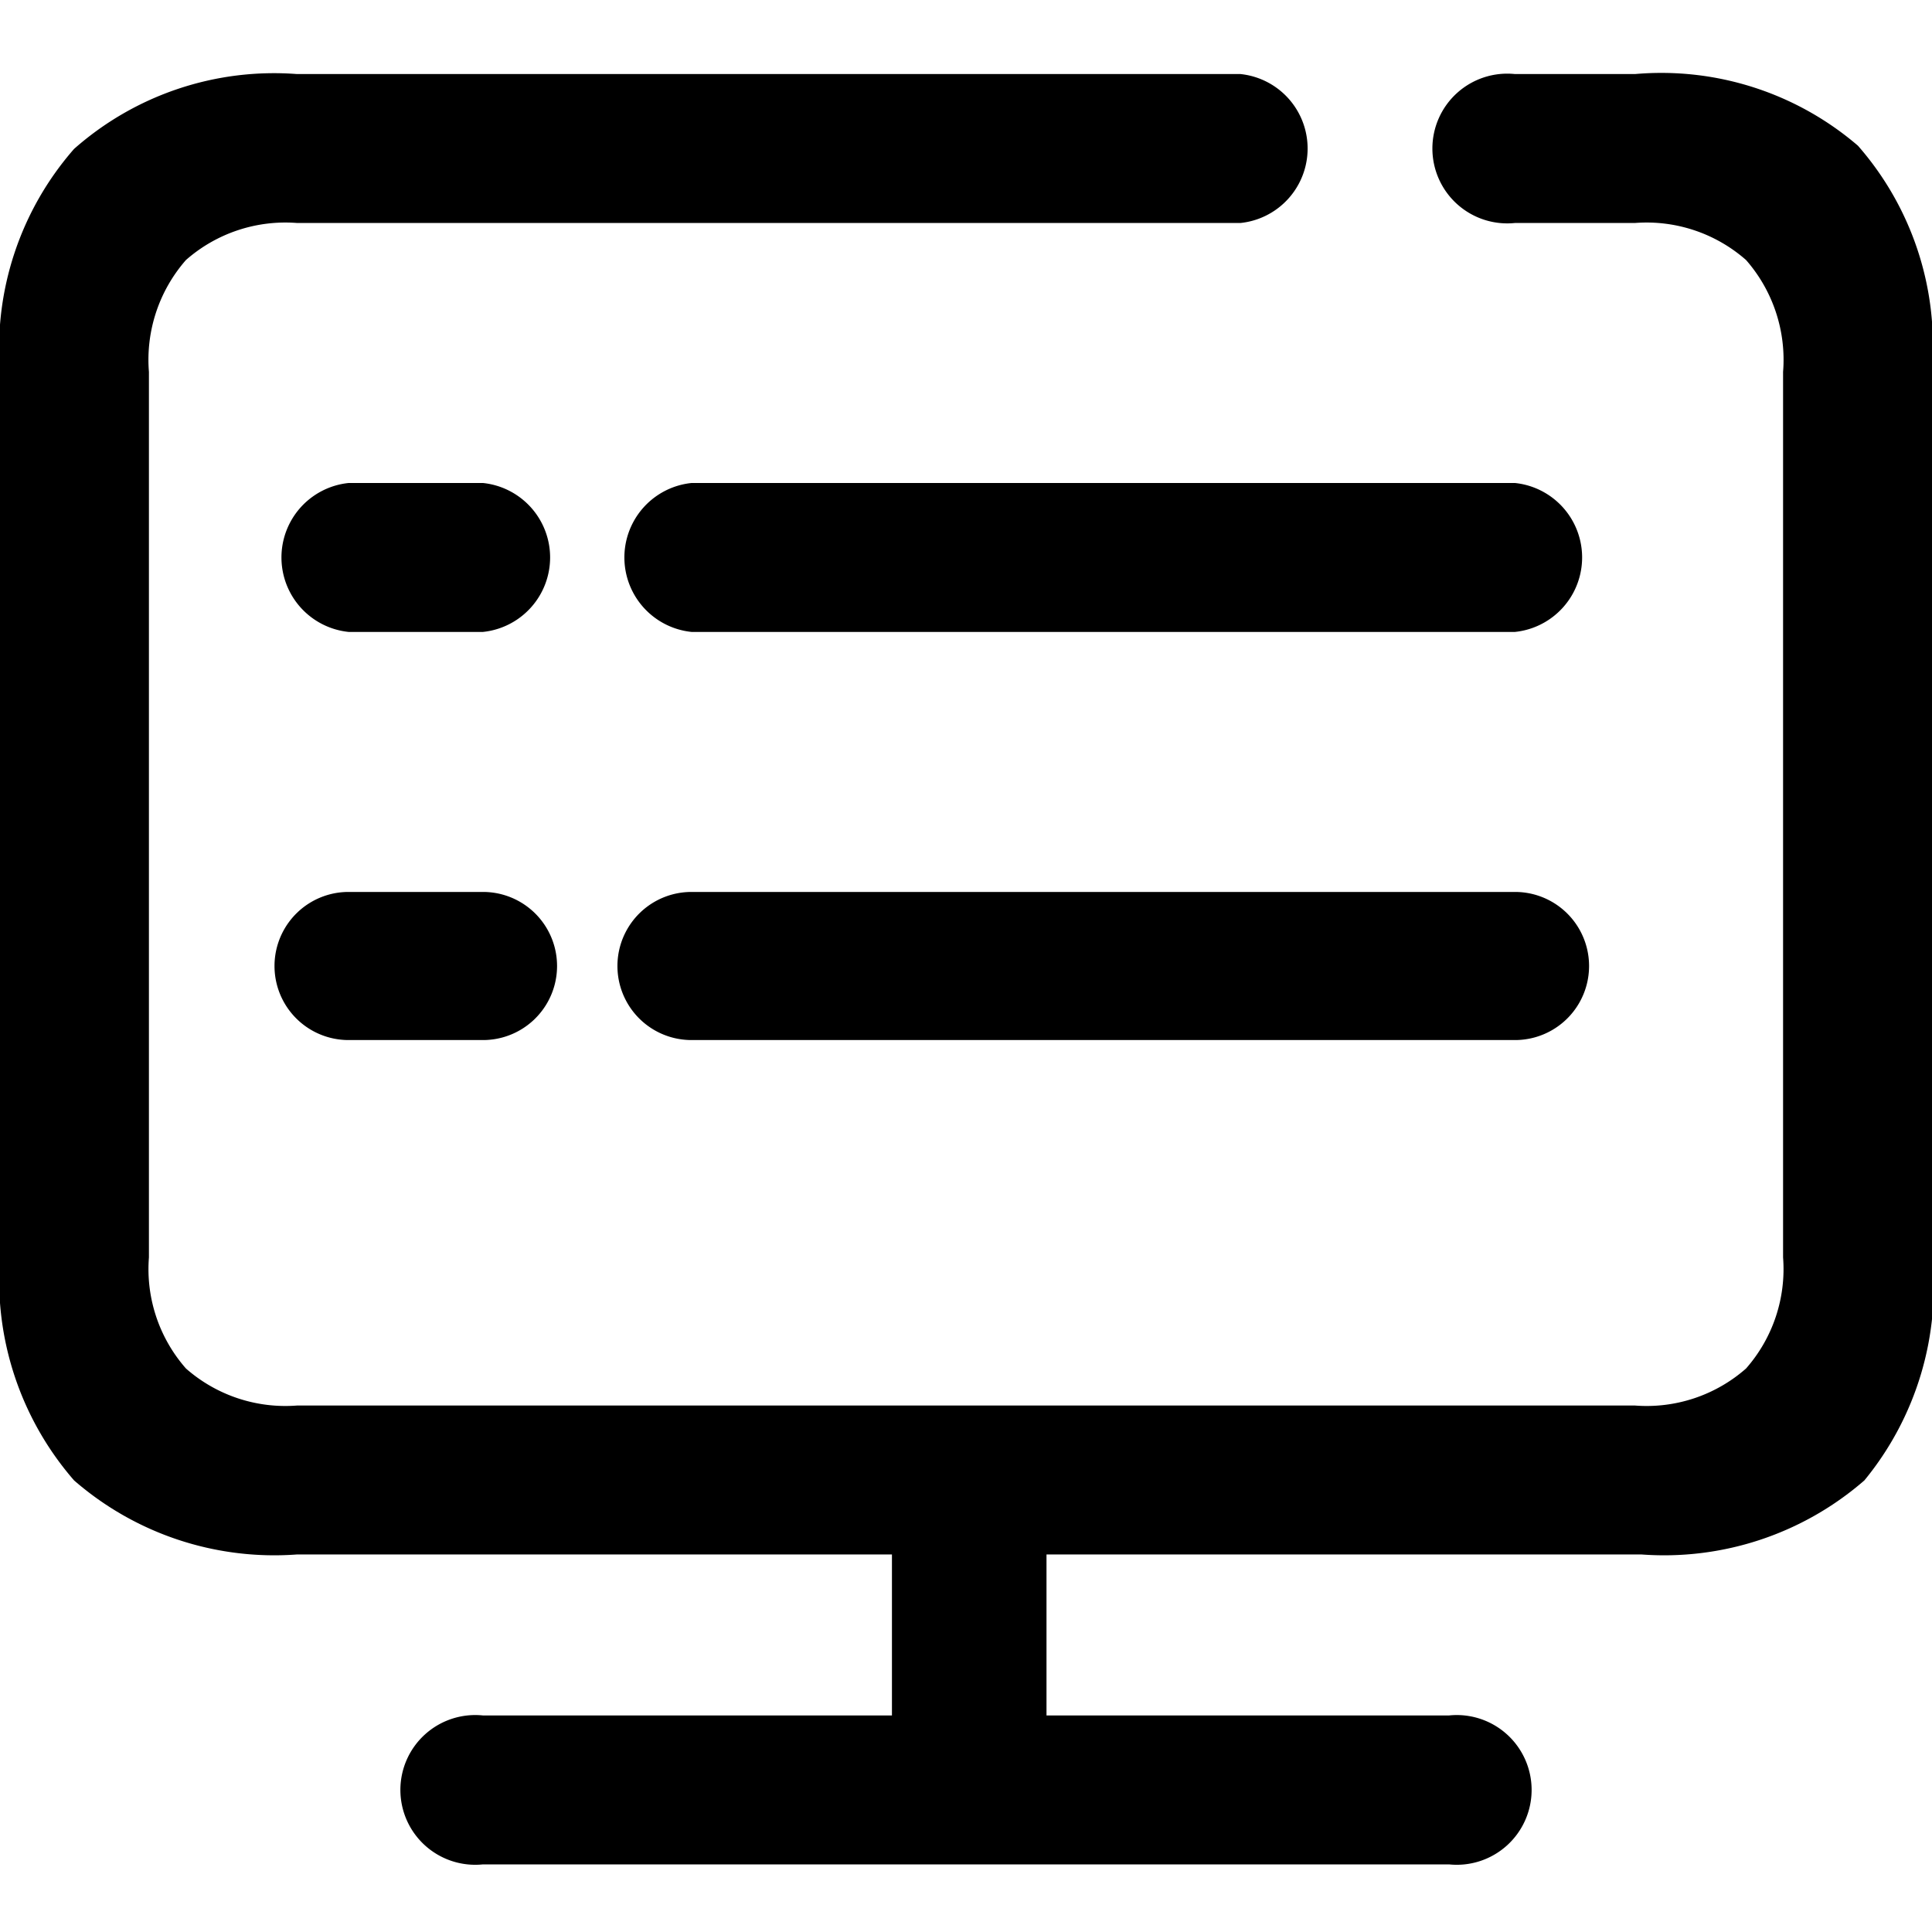 <svg id="图层_1" data-name="图层 1" xmlns="http://www.w3.org/2000/svg" viewBox="0 0 24 24"><title>cicd</title><path d="M3.69,2.77H15.41a.93.93,0,0,0,0-1.85H3.69a3.75,3.75,0,0,0-2.77.93A3.76,3.76,0,0,0,0,4.62v11a3.79,3.79,0,0,0,.92,2.77,3.79,3.79,0,0,0,2.77.92h7.39v2H6a.93.93,0,1,0,0,1.85H18a.93.93,0,1,0,0-1.85h-5v-2h7.39a3.79,3.79,0,0,0,2.77-.92A3.79,3.79,0,0,0,24,15.58v-11a3.76,3.76,0,0,0-.92-2.77A3.75,3.75,0,0,0,20.31.92H18.82a.93.93,0,1,0,0,1.85h1.49a1.87,1.87,0,0,1,1.38.46,1.88,1.88,0,0,1,.46,1.39v11A1.87,1.87,0,0,1,21.69,17a1.87,1.87,0,0,1-1.38.46H3.69A1.87,1.87,0,0,1,2.31,17a1.87,1.87,0,0,1-.46-1.38v-11a1.88,1.88,0,0,1,.46-1.39,1.87,1.87,0,0,1,1.38-.46ZM6,6H4.33a.93.93,0,0,0,0,1.85H6A.93.93,0,0,0,6,6ZM8.59,6H18.82a.93.93,0,0,1,0,1.85H8.59A.93.93,0,0,1,8.59,6ZM4.33,11.08a.92.92,0,0,0,0,1.84H6a.92.92,0,0,0,0-1.84Zm14.49,0H8.59a.92.92,0,0,0,0,1.84H18.82a.92.92,0,1,0,0-1.84Zm0,0"/></svg>